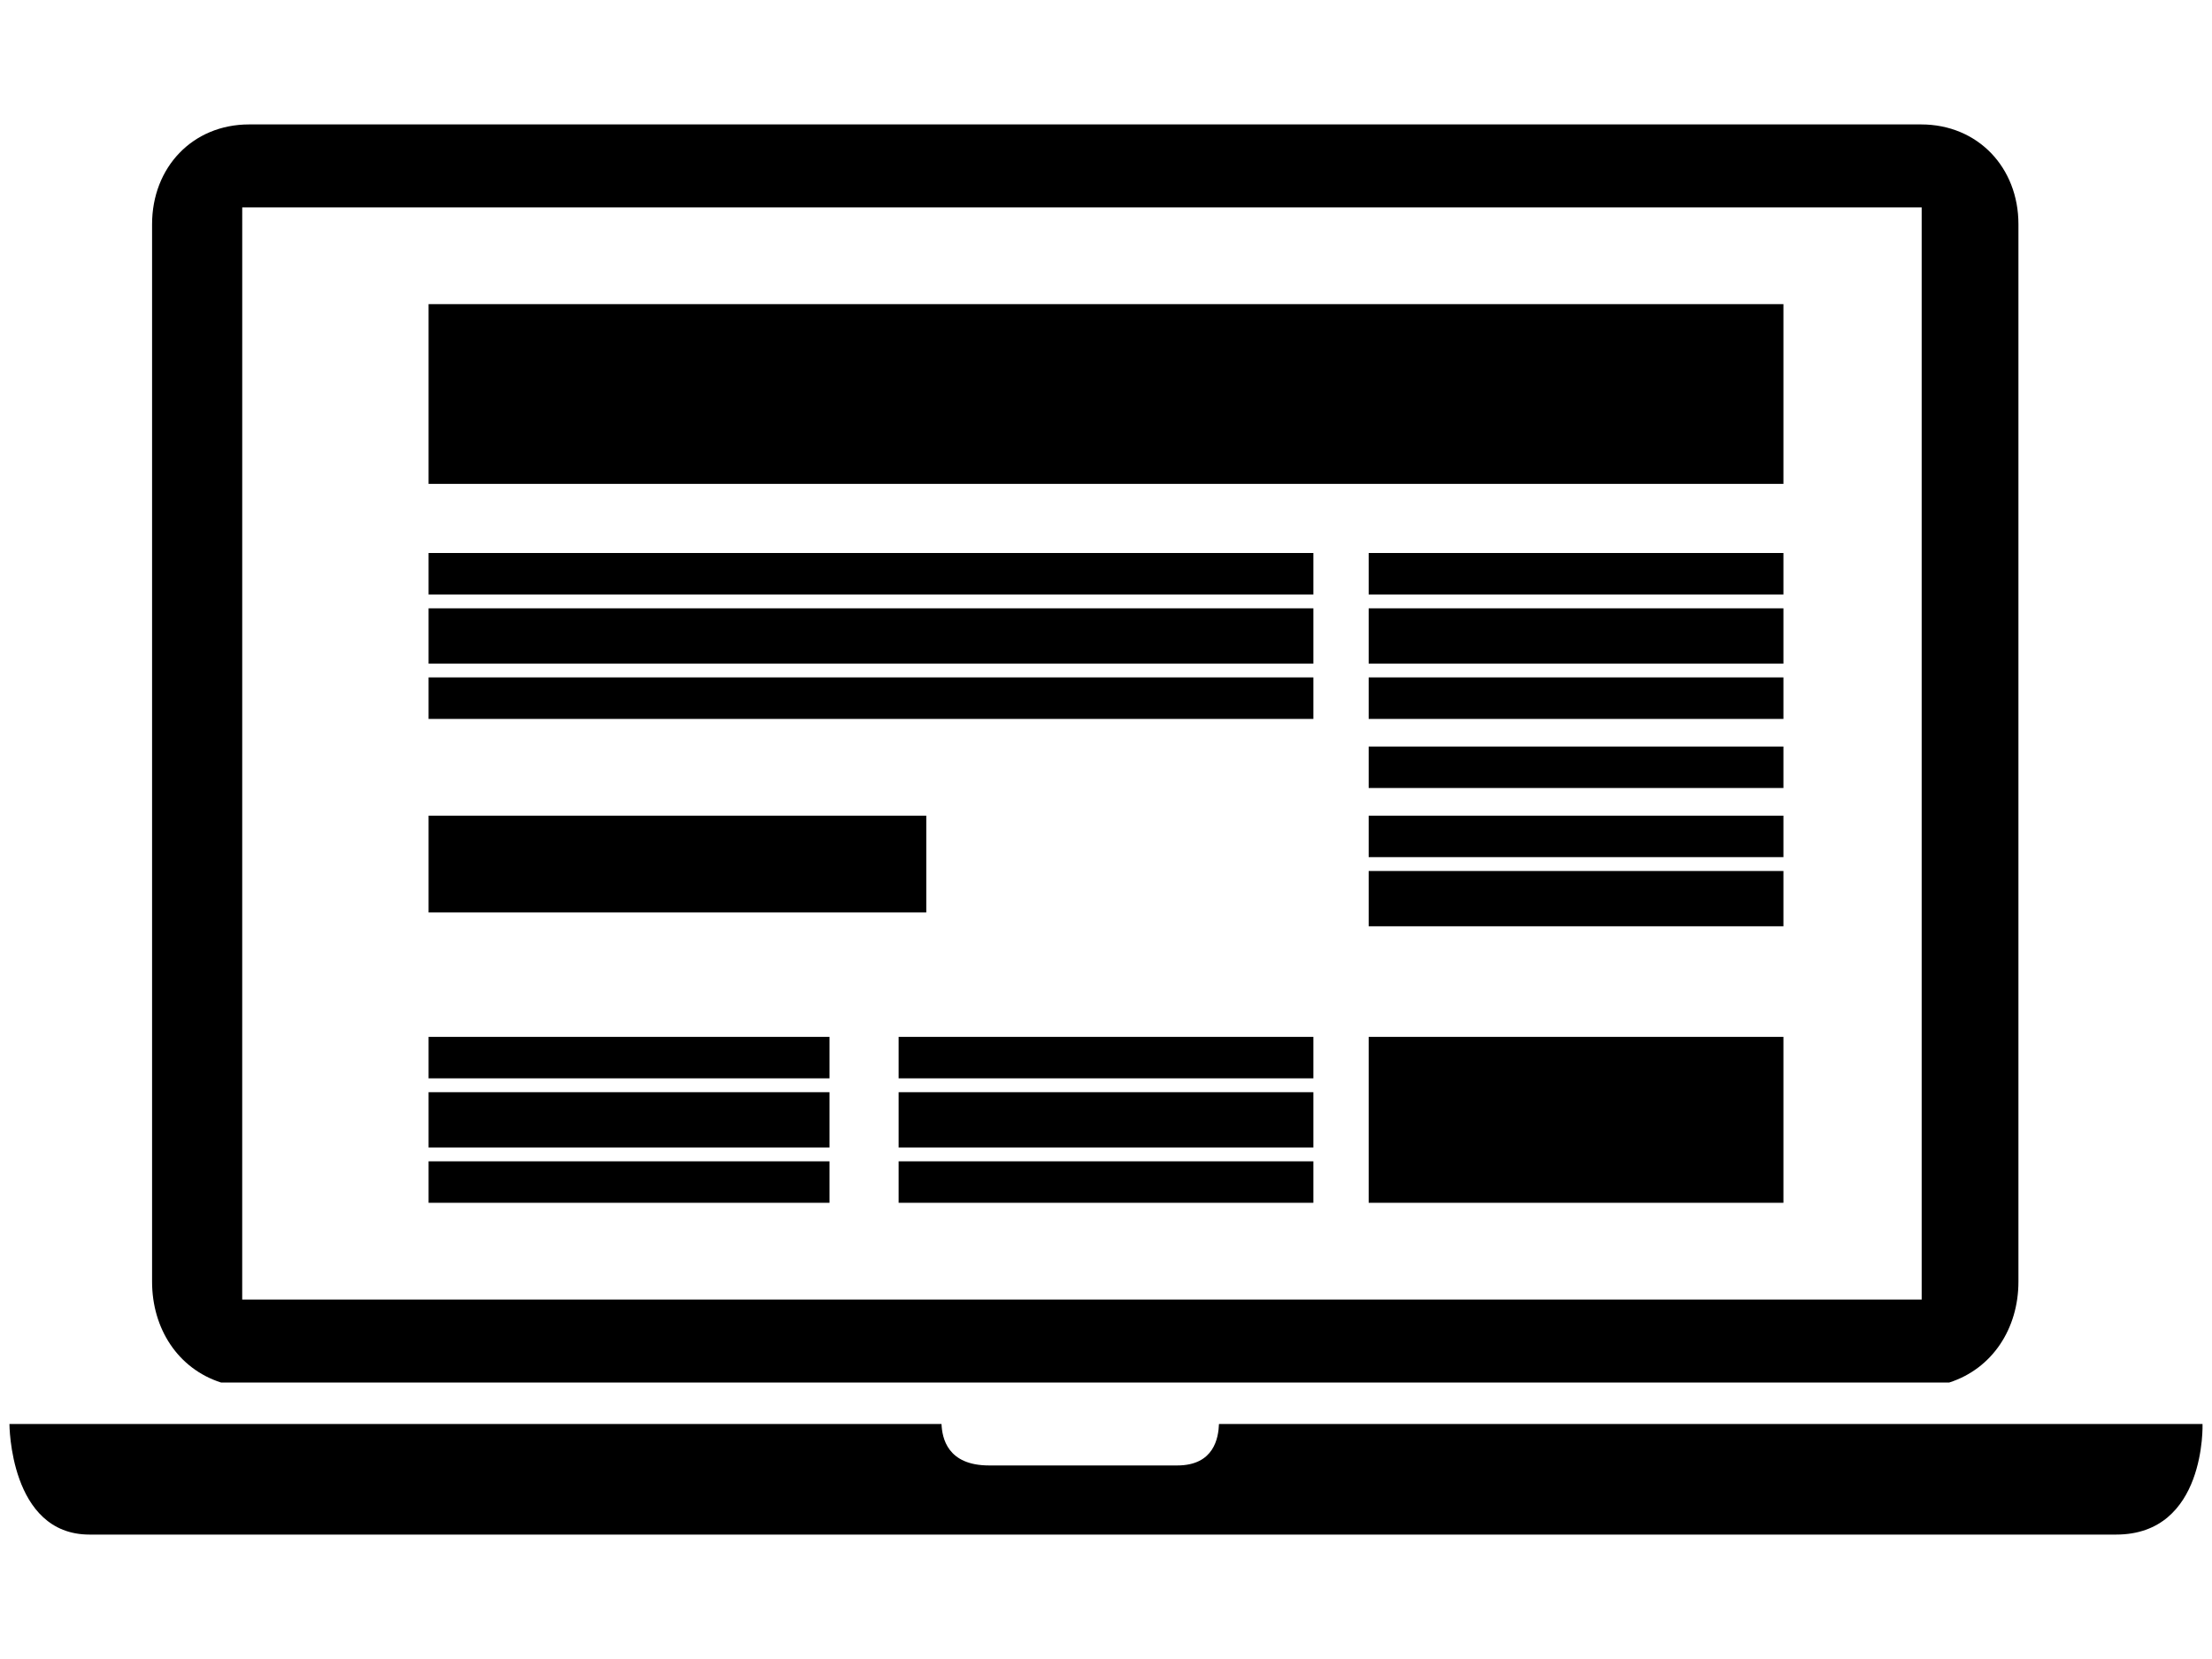 <?xml version="1.0" encoding="utf-8"?>
<!-- Generator: Adobe Illustrator 16.0.0, SVG Export Plug-In . SVG Version: 6.00 Build 0)  -->
<!DOCTYPE svg PUBLIC "-//W3C//DTD SVG 1.1//EN" "http://www.w3.org/Graphics/SVG/1.1/DTD/svg11.dtd">
<svg version="1.1" id="Layer_1" xmlns="http://www.w3.org/2000/svg" xmlns:xlink="http://www.w3.org/1999/xlink" x="0px" y="0px"
	 width="160px" height="120px" viewBox="0 0 160 120" enable-background="new 0 0 160 120" xml:space="preserve">
<g>
	<path d="M15.984,100h122.128h2.884c3.116-1,5.003-3.901,5.003-7.295V16.221C146,12.116,143.063,9,138.958,9H18.021
		C13.919,9,11,12.116,11,16.221v76.488C11,96.101,12.87,99,15.984,100z M17.521,15H139v79H17.519L17.521,15z"/>
	<path d="M159.315,103H88.172c-0.038,1-0.354,3-3.016,3c-6.694,0-6.92,0-13.614,0c-3.027,0-3.397-2-3.44-3H0.683c0,0,0,8,5.792,8
		c5.792,0,140.057,0,146.588,0C159.587,111,159.315,103,159.315,103z"/>
	<path d="M99,87c10,0,20,0,30,0c0-4,0-8,0-12c-10,0-20,0-30,0C99,79,99,83,99,87z"/>
	<path d="M31,35c33,0,65,0,98,0c0-4,0-9,0-13c-33,0-66,0-98,0C31,27,31,31,31,35z"/>
	<path d="M65,83c10,0,20,0,30,0c0-2,0-3,0-4c-10,0-20,0-30,0C65,80,65,81,65,83z"/>
	<path d="M65,87c10,0,20,0,30,0c0-1,0-2,0-3c-10,0-20,0-30,0C65,85,65,86,65,87z"/>
	<path d="M65,78c10,0,20,0,30,0c0-1,0-2,0-3c-10,0-20,0-30,0C65,76,65,77,65,78z"/>
	<path d="M99,48c10,0,20,0,30,0c0-1,0-3,0-4c-10,0-20,0-30,0C99,46,99,47,99,48z"/>
	<path d="M99,52c10,0,20,0,30,0c0-1,0-2,0-3c-10,0-20,0-30,0C99,50,99,51,99,52z"/>
	<path d="M99,43c10,0,20,0,30,0c0-1,0-2,0-3c-10,0-20,0-30,0C99,41,99,42,99,43z"/>
	<path d="M99,62c10,0,20,0,30,0c0-1,0-2,0-3c-10,0-20,0-30,0C99,60,99,61,99,62z"/>
	<path d="M99,67c10,0,20,0,30,0c0-2,0-3,0-4c-10,0-20,0-30,0C99,64,99,65,99,67z"/>
	<path d="M99,57c10,0,20,0,30,0c0-1,0-2,0-3c-10,0-20,0-30,0C99,55,99,56,99,57z"/>
	<path d="M31,83c9,0,19,0,29,0c0-2,0-3,0-4c-10,0-20,0-29,0C31,80,31,81,31,83z"/>
	<path d="M31,87c9,0,19,0,29,0c0-1,0-2,0-3c-10,0-20,0-29,0C31,85,31,86,31,87z"/>
	<path d="M31,78c9,0,19,0,29,0c0-1,0-2,0-3c-10,0-20,0-29,0C31,76,31,77,31,78z"/>
	<path d="M31,48c21,0,42,0,64,0c0-1,0-3,0-4c-22,0-43,0-64,0C31,46,31,47,31,48z"/>
	<path d="M31,52c21,0,42,0,64,0c0-1,0-2,0-3c-22,0-43,0-64,0C31,50,31,51,31,52z"/>
	<path d="M31,43c21,0,42,0,64,0c0-1,0-2,0-3c-22,0-43,0-64,0C31,41,31,42,31,43z"/>
	<path d="M67,59c-12,0-24,0-36,0c0,2,0,5,0,7c12,0,24,0,36,0C67,63,67,61,67,59z"/>
</g>
</svg>

